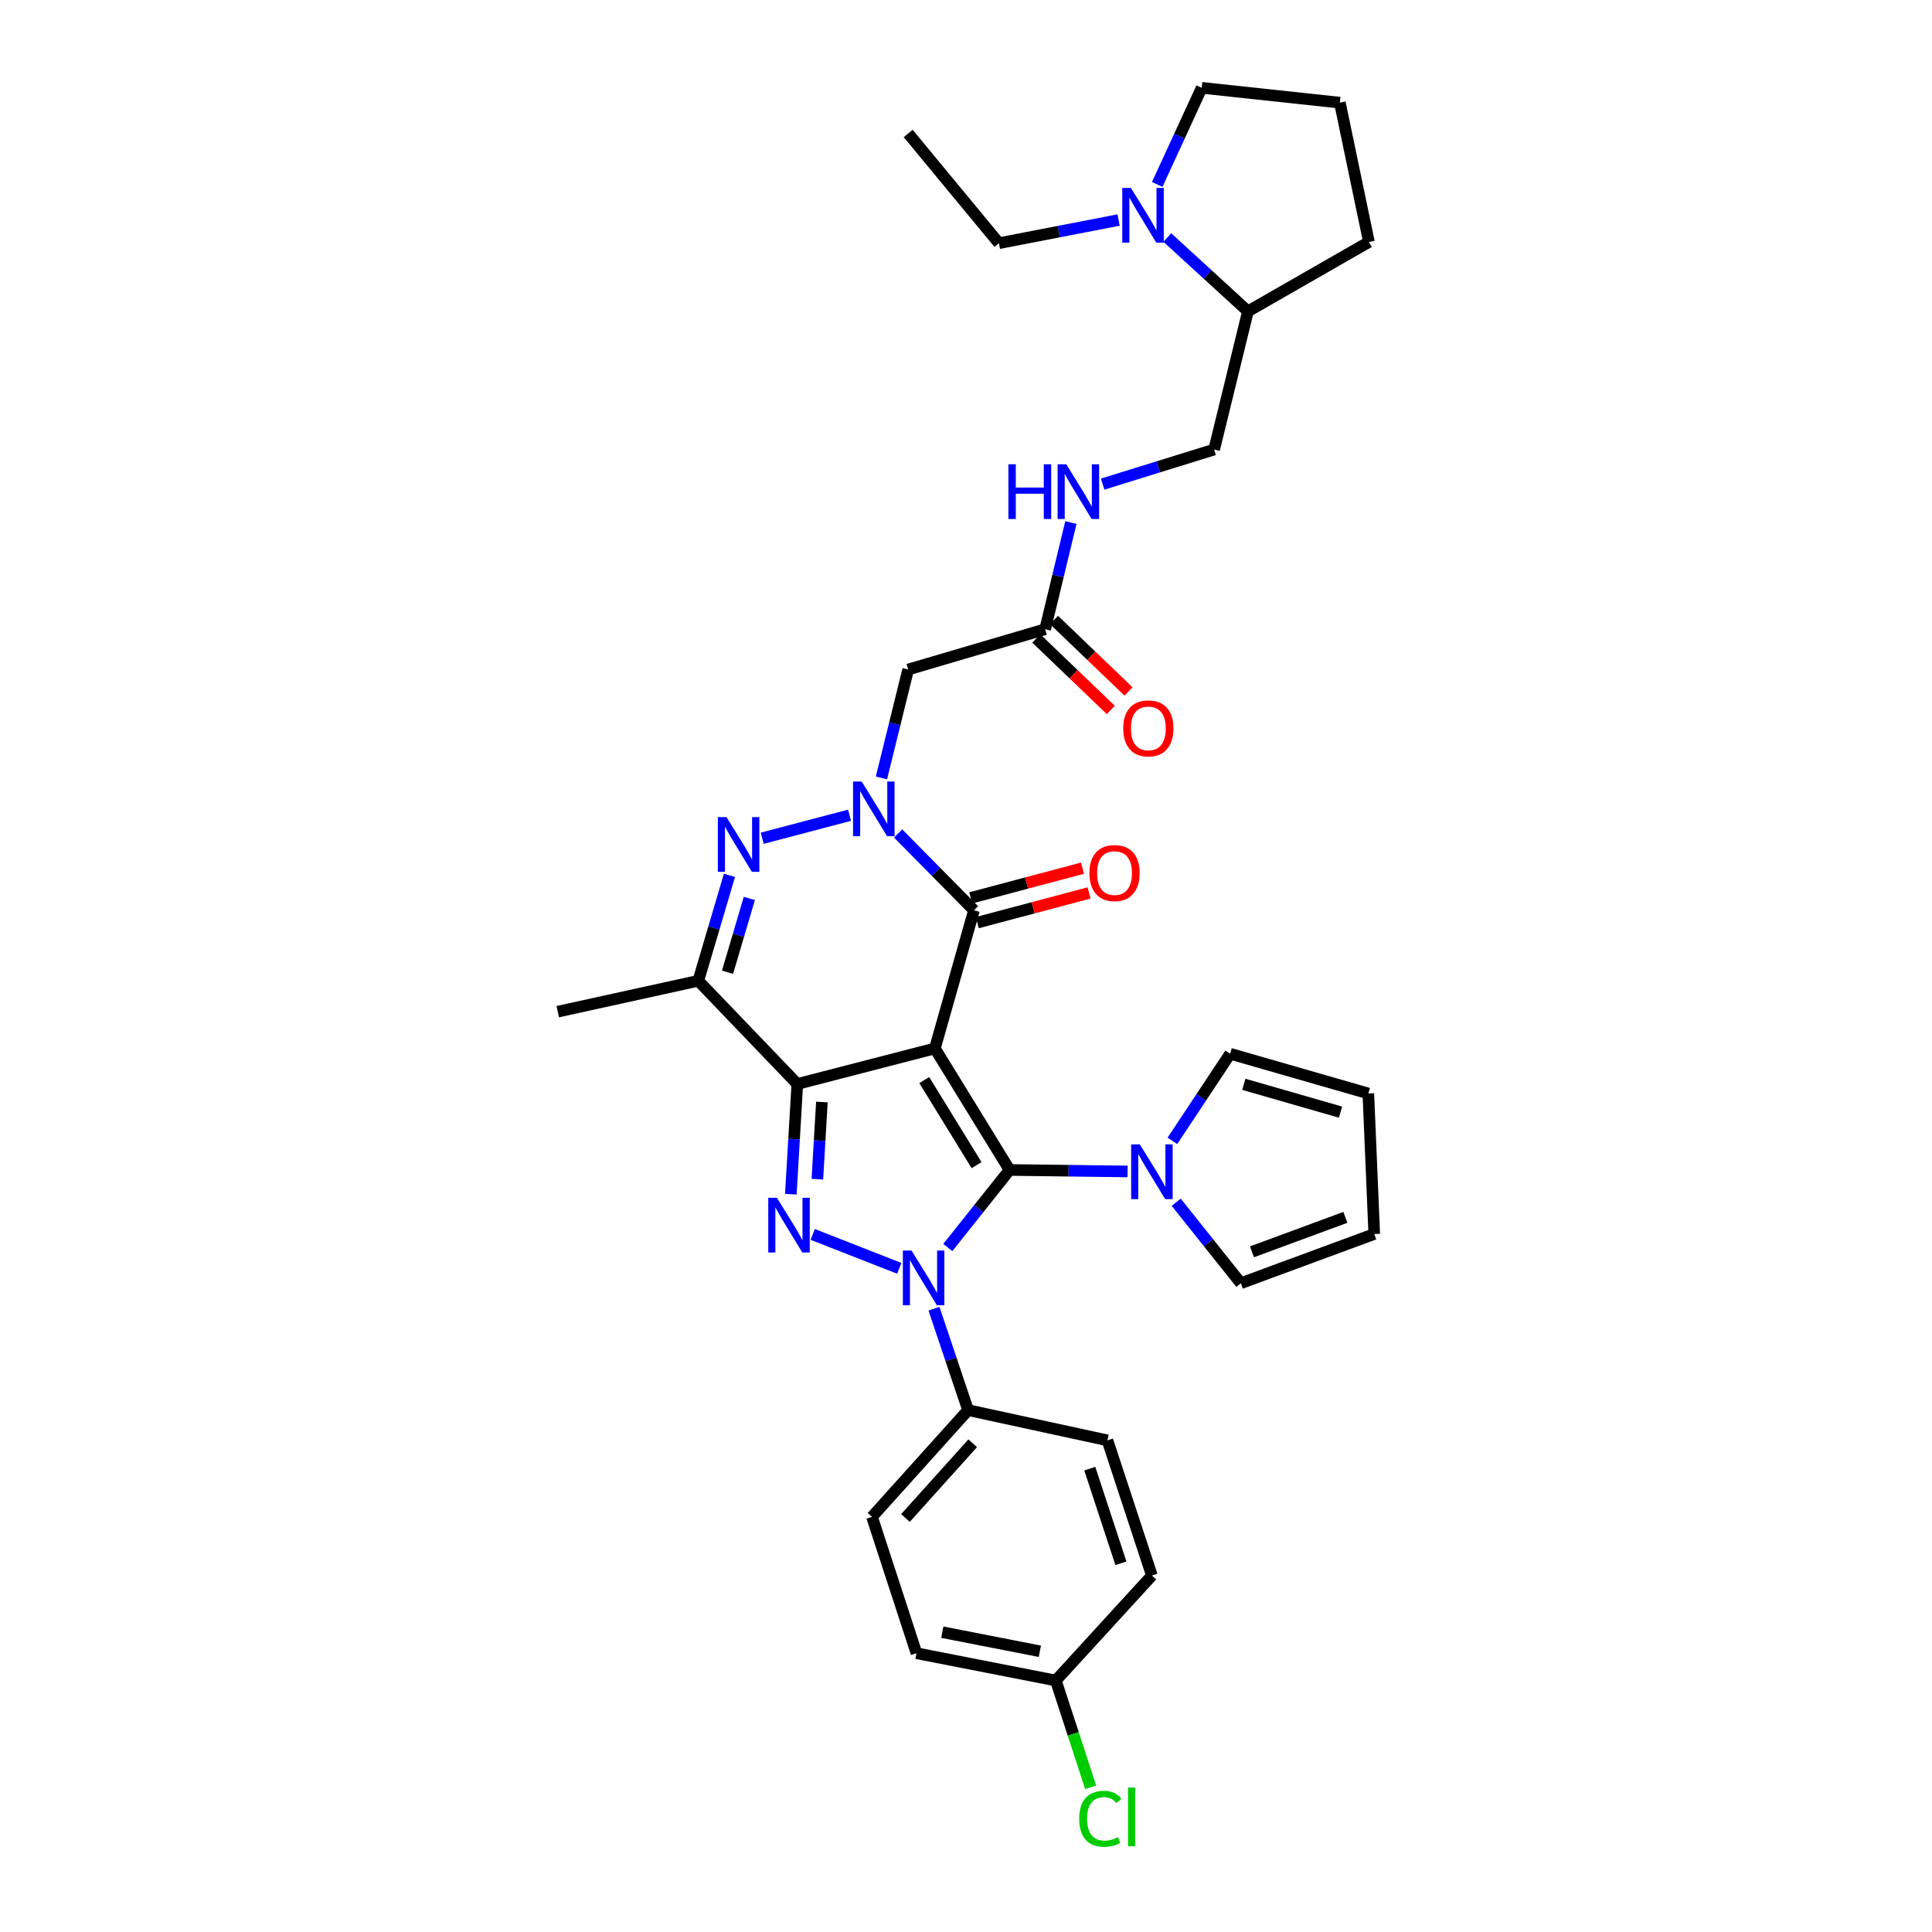 <?xml version='1.0' encoding='iso-8859-1'?>
<svg version='1.1' baseProfile='full'
              xmlns='http://www.w3.org/2000/svg'
                      xmlns:rdkit='http://www.rdkit.org/xml'
                      xmlns:xlink='http://www.w3.org/1999/xlink'
                  xml:space='preserve'
width='1000px' height='1000px' viewBox='0 0 1000 1000'>
<!-- END OF HEADER -->
<rect style='opacity:1.0;fill:#FFFFFF;stroke:none' width='1000' height='1000' x='0' y='0'> </rect>
<path class='bond-0' d='M 483.893,542.665 L 522.558,605.575' style='fill:none;fill-rule:evenodd;stroke:#000000;stroke-width:6px;stroke-linecap:butt;stroke-linejoin:miter;stroke-opacity:1' />
<path class='bond-0' d='M 478.399,559.043 L 505.465,603.08' style='fill:none;fill-rule:evenodd;stroke:#000000;stroke-width:6px;stroke-linecap:butt;stroke-linejoin:miter;stroke-opacity:1' />
<path class='bond-1' d='M 483.893,542.665 L 412.683,561.07' style='fill:none;fill-rule:evenodd;stroke:#000000;stroke-width:6px;stroke-linecap:butt;stroke-linejoin:miter;stroke-opacity:1' />
<path class='bond-5' d='M 483.893,542.665 L 504.139,471.153' style='fill:none;fill-rule:evenodd;stroke:#000000;stroke-width:6px;stroke-linecap:butt;stroke-linejoin:miter;stroke-opacity:1' />
<path class='bond-2' d='M 522.558,605.575 L 506.572,625.641' style='fill:none;fill-rule:evenodd;stroke:#000000;stroke-width:6px;stroke-linecap:butt;stroke-linejoin:miter;stroke-opacity:1' />
<path class='bond-2' d='M 506.572,625.641 L 490.586,645.707' style='fill:none;fill-rule:evenodd;stroke:#0000FF;stroke-width:6px;stroke-linecap:butt;stroke-linejoin:miter;stroke-opacity:1' />
<path class='bond-8' d='M 522.558,605.575 L 553.099,605.96' style='fill:none;fill-rule:evenodd;stroke:#000000;stroke-width:6px;stroke-linecap:butt;stroke-linejoin:miter;stroke-opacity:1' />
<path class='bond-8' d='M 553.099,605.96 L 583.639,606.344' style='fill:none;fill-rule:evenodd;stroke:#0000FF;stroke-width:6px;stroke-linecap:butt;stroke-linejoin:miter;stroke-opacity:1' />
<path class='bond-3' d='M 412.683,561.07 L 411.006,589.6' style='fill:none;fill-rule:evenodd;stroke:#000000;stroke-width:6px;stroke-linecap:butt;stroke-linejoin:miter;stroke-opacity:1' />
<path class='bond-3' d='M 411.006,589.6 L 409.329,618.131' style='fill:none;fill-rule:evenodd;stroke:#0000FF;stroke-width:6px;stroke-linecap:butt;stroke-linejoin:miter;stroke-opacity:1' />
<path class='bond-3' d='M 425.414,570.407 L 424.24,590.378' style='fill:none;fill-rule:evenodd;stroke:#000000;stroke-width:6px;stroke-linecap:butt;stroke-linejoin:miter;stroke-opacity:1' />
<path class='bond-3' d='M 424.24,590.378 L 423.066,610.35' style='fill:none;fill-rule:evenodd;stroke:#0000FF;stroke-width:6px;stroke-linecap:butt;stroke-linejoin:miter;stroke-opacity:1' />
<path class='bond-7' d='M 412.683,561.07 L 361.432,507.66' style='fill:none;fill-rule:evenodd;stroke:#000000;stroke-width:6px;stroke-linecap:butt;stroke-linejoin:miter;stroke-opacity:1' />
<path class='bond-11' d='M 483.429,677.395 L 492.252,703.636' style='fill:none;fill-rule:evenodd;stroke:#0000FF;stroke-width:6px;stroke-linecap:butt;stroke-linejoin:miter;stroke-opacity:1' />
<path class='bond-11' d='M 492.252,703.636 L 501.075,729.877' style='fill:none;fill-rule:evenodd;stroke:#000000;stroke-width:6px;stroke-linecap:butt;stroke-linejoin:miter;stroke-opacity:1' />
<path class='bond-35' d='M 465.45,656.486 L 420.662,638.931' style='fill:none;fill-rule:evenodd;stroke:#0000FF;stroke-width:6px;stroke-linecap:butt;stroke-linejoin:miter;stroke-opacity:1' />
<path class='bond-4' d='M 464.861,431.406 L 484.5,451.28' style='fill:none;fill-rule:evenodd;stroke:#0000FF;stroke-width:6px;stroke-linecap:butt;stroke-linejoin:miter;stroke-opacity:1' />
<path class='bond-4' d='M 484.5,451.28 L 504.139,471.153' style='fill:none;fill-rule:evenodd;stroke:#000000;stroke-width:6px;stroke-linecap:butt;stroke-linejoin:miter;stroke-opacity:1' />
<path class='bond-6' d='M 439.727,421.973 L 394.521,433.867' style='fill:none;fill-rule:evenodd;stroke:#0000FF;stroke-width:6px;stroke-linecap:butt;stroke-linejoin:miter;stroke-opacity:1' />
<path class='bond-9' d='M 456.229,402.654 L 463.153,374.598' style='fill:none;fill-rule:evenodd;stroke:#0000FF;stroke-width:6px;stroke-linecap:butt;stroke-linejoin:miter;stroke-opacity:1' />
<path class='bond-9' d='M 463.153,374.598 L 470.077,346.541' style='fill:none;fill-rule:evenodd;stroke:#000000;stroke-width:6px;stroke-linecap:butt;stroke-linejoin:miter;stroke-opacity:1' />
<path class='bond-13' d='M 505.842,477.559 L 534.772,469.867' style='fill:none;fill-rule:evenodd;stroke:#000000;stroke-width:6px;stroke-linecap:butt;stroke-linejoin:miter;stroke-opacity:1' />
<path class='bond-13' d='M 534.772,469.867 L 563.702,462.176' style='fill:none;fill-rule:evenodd;stroke:#FF0000;stroke-width:6px;stroke-linecap:butt;stroke-linejoin:miter;stroke-opacity:1' />
<path class='bond-13' d='M 502.436,464.747 L 531.366,457.056' style='fill:none;fill-rule:evenodd;stroke:#000000;stroke-width:6px;stroke-linecap:butt;stroke-linejoin:miter;stroke-opacity:1' />
<path class='bond-13' d='M 531.366,457.056 L 560.296,449.364' style='fill:none;fill-rule:evenodd;stroke:#FF0000;stroke-width:6px;stroke-linecap:butt;stroke-linejoin:miter;stroke-opacity:1' />
<path class='bond-34' d='M 377.566,453.084 L 369.499,480.372' style='fill:none;fill-rule:evenodd;stroke:#0000FF;stroke-width:6px;stroke-linecap:butt;stroke-linejoin:miter;stroke-opacity:1' />
<path class='bond-34' d='M 369.499,480.372 L 361.432,507.66' style='fill:none;fill-rule:evenodd;stroke:#000000;stroke-width:6px;stroke-linecap:butt;stroke-linejoin:miter;stroke-opacity:1' />
<path class='bond-34' d='M 387.859,465.028 L 382.212,484.13' style='fill:none;fill-rule:evenodd;stroke:#0000FF;stroke-width:6px;stroke-linecap:butt;stroke-linejoin:miter;stroke-opacity:1' />
<path class='bond-34' d='M 382.212,484.13 L 376.565,503.232' style='fill:none;fill-rule:evenodd;stroke:#000000;stroke-width:6px;stroke-linecap:butt;stroke-linejoin:miter;stroke-opacity:1' />
<path class='bond-25' d='M 361.432,507.66 L 288.69,523.634' style='fill:none;fill-rule:evenodd;stroke:#000000;stroke-width:6px;stroke-linecap:butt;stroke-linejoin:miter;stroke-opacity:1' />
<path class='bond-14' d='M 608.806,622.275 L 625.532,643.237' style='fill:none;fill-rule:evenodd;stroke:#0000FF;stroke-width:6px;stroke-linecap:butt;stroke-linejoin:miter;stroke-opacity:1' />
<path class='bond-14' d='M 625.532,643.237 L 642.258,664.198' style='fill:none;fill-rule:evenodd;stroke:#000000;stroke-width:6px;stroke-linecap:butt;stroke-linejoin:miter;stroke-opacity:1' />
<path class='bond-15' d='M 606.828,590.51 L 621.781,567.965' style='fill:none;fill-rule:evenodd;stroke:#0000FF;stroke-width:6px;stroke-linecap:butt;stroke-linejoin:miter;stroke-opacity:1' />
<path class='bond-15' d='M 621.781,567.965 L 636.734,545.419' style='fill:none;fill-rule:evenodd;stroke:#000000;stroke-width:6px;stroke-linecap:butt;stroke-linejoin:miter;stroke-opacity:1' />
<path class='bond-12' d='M 470.077,346.541 L 540.97,325.677' style='fill:none;fill-rule:evenodd;stroke:#000000;stroke-width:6px;stroke-linecap:butt;stroke-linejoin:miter;stroke-opacity:1' />
<path class='bond-10' d='M 604.206,122.959 L 625.069,142.057' style='fill:none;fill-rule:evenodd;stroke:#0000FF;stroke-width:6px;stroke-linecap:butt;stroke-linejoin:miter;stroke-opacity:1' />
<path class='bond-10' d='M 625.069,142.057 L 645.933,161.155' style='fill:none;fill-rule:evenodd;stroke:#000000;stroke-width:6px;stroke-linecap:butt;stroke-linejoin:miter;stroke-opacity:1' />
<path class='bond-29' d='M 598.978,95.467 L 610.488,70.461' style='fill:none;fill-rule:evenodd;stroke:#0000FF;stroke-width:6px;stroke-linecap:butt;stroke-linejoin:miter;stroke-opacity:1' />
<path class='bond-29' d='M 610.488,70.461 L 621.997,45.455' style='fill:none;fill-rule:evenodd;stroke:#000000;stroke-width:6px;stroke-linecap:butt;stroke-linejoin:miter;stroke-opacity:1' />
<path class='bond-30' d='M 578.986,113.889 L 548.01,119.883' style='fill:none;fill-rule:evenodd;stroke:#0000FF;stroke-width:6px;stroke-linecap:butt;stroke-linejoin:miter;stroke-opacity:1' />
<path class='bond-30' d='M 548.01,119.883 L 517.035,125.878' style='fill:none;fill-rule:evenodd;stroke:#000000;stroke-width:6px;stroke-linecap:butt;stroke-linejoin:miter;stroke-opacity:1' />
<path class='bond-22' d='M 501.075,729.877 L 451.348,785.128' style='fill:none;fill-rule:evenodd;stroke:#000000;stroke-width:6px;stroke-linecap:butt;stroke-linejoin:miter;stroke-opacity:1' />
<path class='bond-22' d='M 503.47,747.033 L 468.661,785.709' style='fill:none;fill-rule:evenodd;stroke:#000000;stroke-width:6px;stroke-linecap:butt;stroke-linejoin:miter;stroke-opacity:1' />
<path class='bond-23' d='M 501.075,729.877 L 573.206,745.528' style='fill:none;fill-rule:evenodd;stroke:#000000;stroke-width:6px;stroke-linecap:butt;stroke-linejoin:miter;stroke-opacity:1' />
<path class='bond-16' d='M 540.97,325.677 L 547.635,298.071' style='fill:none;fill-rule:evenodd;stroke:#000000;stroke-width:6px;stroke-linecap:butt;stroke-linejoin:miter;stroke-opacity:1' />
<path class='bond-16' d='M 547.635,298.071 L 554.299,270.465' style='fill:none;fill-rule:evenodd;stroke:#0000FF;stroke-width:6px;stroke-linecap:butt;stroke-linejoin:miter;stroke-opacity:1' />
<path class='bond-20' d='M 536.381,330.459 L 555.66,348.96' style='fill:none;fill-rule:evenodd;stroke:#000000;stroke-width:6px;stroke-linecap:butt;stroke-linejoin:miter;stroke-opacity:1' />
<path class='bond-20' d='M 555.66,348.96 L 574.94,367.46' style='fill:none;fill-rule:evenodd;stroke:#FF0000;stroke-width:6px;stroke-linecap:butt;stroke-linejoin:miter;stroke-opacity:1' />
<path class='bond-20' d='M 545.56,320.894 L 564.839,339.395' style='fill:none;fill-rule:evenodd;stroke:#000000;stroke-width:6px;stroke-linecap:butt;stroke-linejoin:miter;stroke-opacity:1' />
<path class='bond-20' d='M 564.839,339.395 L 584.118,357.895' style='fill:none;fill-rule:evenodd;stroke:#FF0000;stroke-width:6px;stroke-linecap:butt;stroke-linejoin:miter;stroke-opacity:1' />
<path class='bond-19' d='M 642.258,664.198 L 711.31,638.716' style='fill:none;fill-rule:evenodd;stroke:#000000;stroke-width:6px;stroke-linecap:butt;stroke-linejoin:miter;stroke-opacity:1' />
<path class='bond-19' d='M 648.026,647.939 L 696.363,630.102' style='fill:none;fill-rule:evenodd;stroke:#000000;stroke-width:6px;stroke-linecap:butt;stroke-linejoin:miter;stroke-opacity:1' />
<path class='bond-18' d='M 636.734,545.419 L 708.246,565.989' style='fill:none;fill-rule:evenodd;stroke:#000000;stroke-width:6px;stroke-linecap:butt;stroke-linejoin:miter;stroke-opacity:1' />
<path class='bond-18' d='M 643.797,561.245 L 693.855,575.644' style='fill:none;fill-rule:evenodd;stroke:#000000;stroke-width:6px;stroke-linecap:butt;stroke-linejoin:miter;stroke-opacity:1' />
<path class='bond-21' d='M 570.739,250.572 L 599.59,241.623' style='fill:none;fill-rule:evenodd;stroke:#0000FF;stroke-width:6px;stroke-linecap:butt;stroke-linejoin:miter;stroke-opacity:1' />
<path class='bond-21' d='M 599.59,241.623 L 628.442,232.674' style='fill:none;fill-rule:evenodd;stroke:#000000;stroke-width:6px;stroke-linecap:butt;stroke-linejoin:miter;stroke-opacity:1' />
<path class='bond-17' d='M 645.933,161.155 L 628.442,232.674' style='fill:none;fill-rule:evenodd;stroke:#000000;stroke-width:6px;stroke-linecap:butt;stroke-linejoin:miter;stroke-opacity:1' />
<path class='bond-32' d='M 645.933,161.155 L 708.556,125.244' style='fill:none;fill-rule:evenodd;stroke:#000000;stroke-width:6px;stroke-linecap:butt;stroke-linejoin:miter;stroke-opacity:1' />
<path class='bond-36' d='M 708.246,565.989 L 711.31,638.716' style='fill:none;fill-rule:evenodd;stroke:#000000;stroke-width:6px;stroke-linecap:butt;stroke-linejoin:miter;stroke-opacity:1' />
<path class='bond-27' d='M 451.348,785.128 L 474.371,855.705' style='fill:none;fill-rule:evenodd;stroke:#000000;stroke-width:6px;stroke-linecap:butt;stroke-linejoin:miter;stroke-opacity:1' />
<path class='bond-26' d='M 573.206,745.528 L 596.221,815.5' style='fill:none;fill-rule:evenodd;stroke:#000000;stroke-width:6px;stroke-linecap:butt;stroke-linejoin:miter;stroke-opacity:1' />
<path class='bond-26' d='M 564.065,760.165 L 580.176,809.146' style='fill:none;fill-rule:evenodd;stroke:#000000;stroke-width:6px;stroke-linecap:butt;stroke-linejoin:miter;stroke-opacity:1' />
<path class='bond-24' d='M 546.494,869.83 L 596.221,815.5' style='fill:none;fill-rule:evenodd;stroke:#000000;stroke-width:6px;stroke-linecap:butt;stroke-linejoin:miter;stroke-opacity:1' />
<path class='bond-28' d='M 546.494,869.83 L 555.507,897.468' style='fill:none;fill-rule:evenodd;stroke:#000000;stroke-width:6px;stroke-linecap:butt;stroke-linejoin:miter;stroke-opacity:1' />
<path class='bond-28' d='M 555.507,897.468 L 564.521,925.105' style='fill:none;fill-rule:evenodd;stroke:#00CC00;stroke-width:6px;stroke-linecap:butt;stroke-linejoin:miter;stroke-opacity:1' />
<path class='bond-37' d='M 546.494,869.83 L 474.371,855.705' style='fill:none;fill-rule:evenodd;stroke:#000000;stroke-width:6px;stroke-linecap:butt;stroke-linejoin:miter;stroke-opacity:1' />
<path class='bond-37' d='M 538.223,854.702 L 487.737,844.814' style='fill:none;fill-rule:evenodd;stroke:#000000;stroke-width:6px;stroke-linecap:butt;stroke-linejoin:miter;stroke-opacity:1' />
<path class='bond-38' d='M 621.997,45.455 L 693.509,53.136' style='fill:none;fill-rule:evenodd;stroke:#000000;stroke-width:6px;stroke-linecap:butt;stroke-linejoin:miter;stroke-opacity:1' />
<path class='bond-33' d='M 517.035,125.878 L 470.077,69.088' style='fill:none;fill-rule:evenodd;stroke:#000000;stroke-width:6px;stroke-linecap:butt;stroke-linejoin:miter;stroke-opacity:1' />
<path class='bond-31' d='M 693.509,53.136 L 708.556,125.244' style='fill:none;fill-rule:evenodd;stroke:#000000;stroke-width:6px;stroke-linecap:butt;stroke-linejoin:miter;stroke-opacity:1' />
<path  class='atom-3' d='M 471.8 647.269
L 481.08 662.269
Q 482 663.749, 483.48 666.429
Q 484.96 669.109, 485.04 669.269
L 485.04 647.269
L 488.8 647.269
L 488.8 675.589
L 484.92 675.589
L 474.96 659.189
Q 473.8 657.269, 472.56 655.069
Q 471.36 652.869, 471 652.189
L 471 675.589
L 467.32 675.589
L 467.32 647.269
L 471.8 647.269
' fill='#0000FF'/>
<path  class='atom-4' d='M 402.13 619.961
L 411.41 634.961
Q 412.33 636.441, 413.81 639.121
Q 415.29 641.801, 415.37 641.961
L 415.37 619.961
L 419.13 619.961
L 419.13 648.281
L 415.25 648.281
L 405.29 631.881
Q 404.13 629.961, 402.89 627.761
Q 401.69 625.561, 401.33 624.881
L 401.33 648.281
L 397.65 648.281
L 397.65 619.961
L 402.13 619.961
' fill='#0000FF'/>
<path  class='atom-5' d='M 446.016 404.512
L 455.296 419.512
Q 456.216 420.992, 457.696 423.672
Q 459.176 426.352, 459.256 426.512
L 459.256 404.512
L 463.016 404.512
L 463.016 432.832
L 459.136 432.832
L 449.176 416.432
Q 448.016 414.512, 446.776 412.312
Q 445.576 410.112, 445.216 409.432
L 445.216 432.832
L 441.536 432.832
L 441.536 404.512
L 446.016 404.512
' fill='#0000FF'/>
<path  class='atom-7' d='M 376.036 422.924
L 385.316 437.924
Q 386.236 439.404, 387.716 442.084
Q 389.196 444.764, 389.276 444.924
L 389.276 422.924
L 393.036 422.924
L 393.036 451.244
L 389.156 451.244
L 379.196 434.844
Q 378.036 432.924, 376.796 430.724
Q 375.596 428.524, 375.236 427.844
L 375.236 451.244
L 371.556 451.244
L 371.556 422.924
L 376.036 422.924
' fill='#0000FF'/>
<path  class='atom-9' d='M 589.961 592.343
L 599.241 607.343
Q 600.161 608.823, 601.641 611.503
Q 603.121 614.183, 603.201 614.343
L 603.201 592.343
L 606.961 592.343
L 606.961 620.663
L 603.081 620.663
L 593.121 604.263
Q 591.961 602.343, 590.721 600.143
Q 589.521 597.943, 589.161 597.263
L 589.161 620.663
L 585.481 620.663
L 585.481 592.343
L 589.961 592.343
' fill='#0000FF'/>
<path  class='atom-11' d='M 585.365 97.283
L 594.645 112.283
Q 595.565 113.763, 597.045 116.443
Q 598.525 119.123, 598.605 119.283
L 598.605 97.283
L 602.365 97.283
L 602.365 125.603
L 598.485 125.603
L 588.525 109.203
Q 587.365 107.283, 586.125 105.083
Q 584.925 102.883, 584.565 102.203
L 584.565 125.603
L 580.885 125.603
L 580.885 97.283
L 585.365 97.283
' fill='#0000FF'/>
<path  class='atom-14' d='M 563.881 451.893
Q 563.881 445.093, 567.241 441.293
Q 570.601 437.493, 576.881 437.493
Q 583.161 437.493, 586.521 441.293
Q 589.881 445.093, 589.881 451.893
Q 589.881 458.773, 586.481 462.693
Q 583.081 466.573, 576.881 466.573
Q 570.641 466.573, 567.241 462.693
Q 563.881 458.813, 563.881 451.893
M 576.881 463.373
Q 581.201 463.373, 583.521 460.493
Q 585.881 457.573, 585.881 451.893
Q 585.881 446.333, 583.521 443.533
Q 581.201 440.693, 576.881 440.693
Q 572.561 440.693, 570.201 443.493
Q 567.881 446.293, 567.881 451.893
Q 567.881 457.613, 570.201 460.493
Q 572.561 463.373, 576.881 463.373
' fill='#FF0000'/>
<path  class='atom-17' d='M 521.94 240.314
L 525.78 240.314
L 525.78 252.354
L 540.26 252.354
L 540.26 240.314
L 544.1 240.314
L 544.1 268.634
L 540.26 268.634
L 540.26 255.554
L 525.78 255.554
L 525.78 268.634
L 521.94 268.634
L 521.94 240.314
' fill='#0000FF'/>
<path  class='atom-17' d='M 551.9 240.314
L 561.18 255.314
Q 562.1 256.794, 563.58 259.474
Q 565.06 262.154, 565.14 262.314
L 565.14 240.314
L 568.9 240.314
L 568.9 268.634
L 565.02 268.634
L 555.06 252.234
Q 553.9 250.314, 552.66 248.114
Q 551.46 245.914, 551.1 245.234
L 551.1 268.634
L 547.42 268.634
L 547.42 240.314
L 551.9 240.314
' fill='#0000FF'/>
<path  class='atom-21' d='M 581.38 377.008
Q 581.38 370.208, 584.74 366.408
Q 588.1 362.608, 594.38 362.608
Q 600.66 362.608, 604.02 366.408
Q 607.38 370.208, 607.38 377.008
Q 607.38 383.888, 603.98 387.808
Q 600.58 391.688, 594.38 391.688
Q 588.14 391.688, 584.74 387.808
Q 581.38 383.928, 581.38 377.008
M 594.38 388.488
Q 598.7 388.488, 601.02 385.608
Q 603.38 382.688, 603.38 377.008
Q 603.38 371.448, 601.02 368.648
Q 598.7 365.808, 594.38 365.808
Q 590.06 365.808, 587.7 368.608
Q 585.38 371.408, 585.38 377.008
Q 585.38 382.728, 587.7 385.608
Q 590.06 388.488, 594.38 388.488
' fill='#FF0000'/>
<path  class='atom-29' d='M 558.596 941.402
Q 558.596 934.362, 561.876 930.682
Q 565.196 926.962, 571.476 926.962
Q 577.316 926.962, 580.436 931.082
L 577.796 933.242
Q 575.516 930.242, 571.476 930.242
Q 567.196 930.242, 564.916 933.122
Q 562.676 935.962, 562.676 941.402
Q 562.676 947.002, 564.996 949.882
Q 567.356 952.762, 571.916 952.762
Q 575.036 952.762, 578.676 950.882
L 579.796 953.882
Q 578.316 954.842, 576.076 955.402
Q 573.836 955.962, 571.356 955.962
Q 565.196 955.962, 561.876 952.202
Q 558.596 948.442, 558.596 941.402
' fill='#00CC00'/>
<path  class='atom-29' d='M 583.876 925.242
L 587.556 925.242
L 587.556 955.602
L 583.876 955.602
L 583.876 925.242
' fill='#00CC00'/>
</svg>
